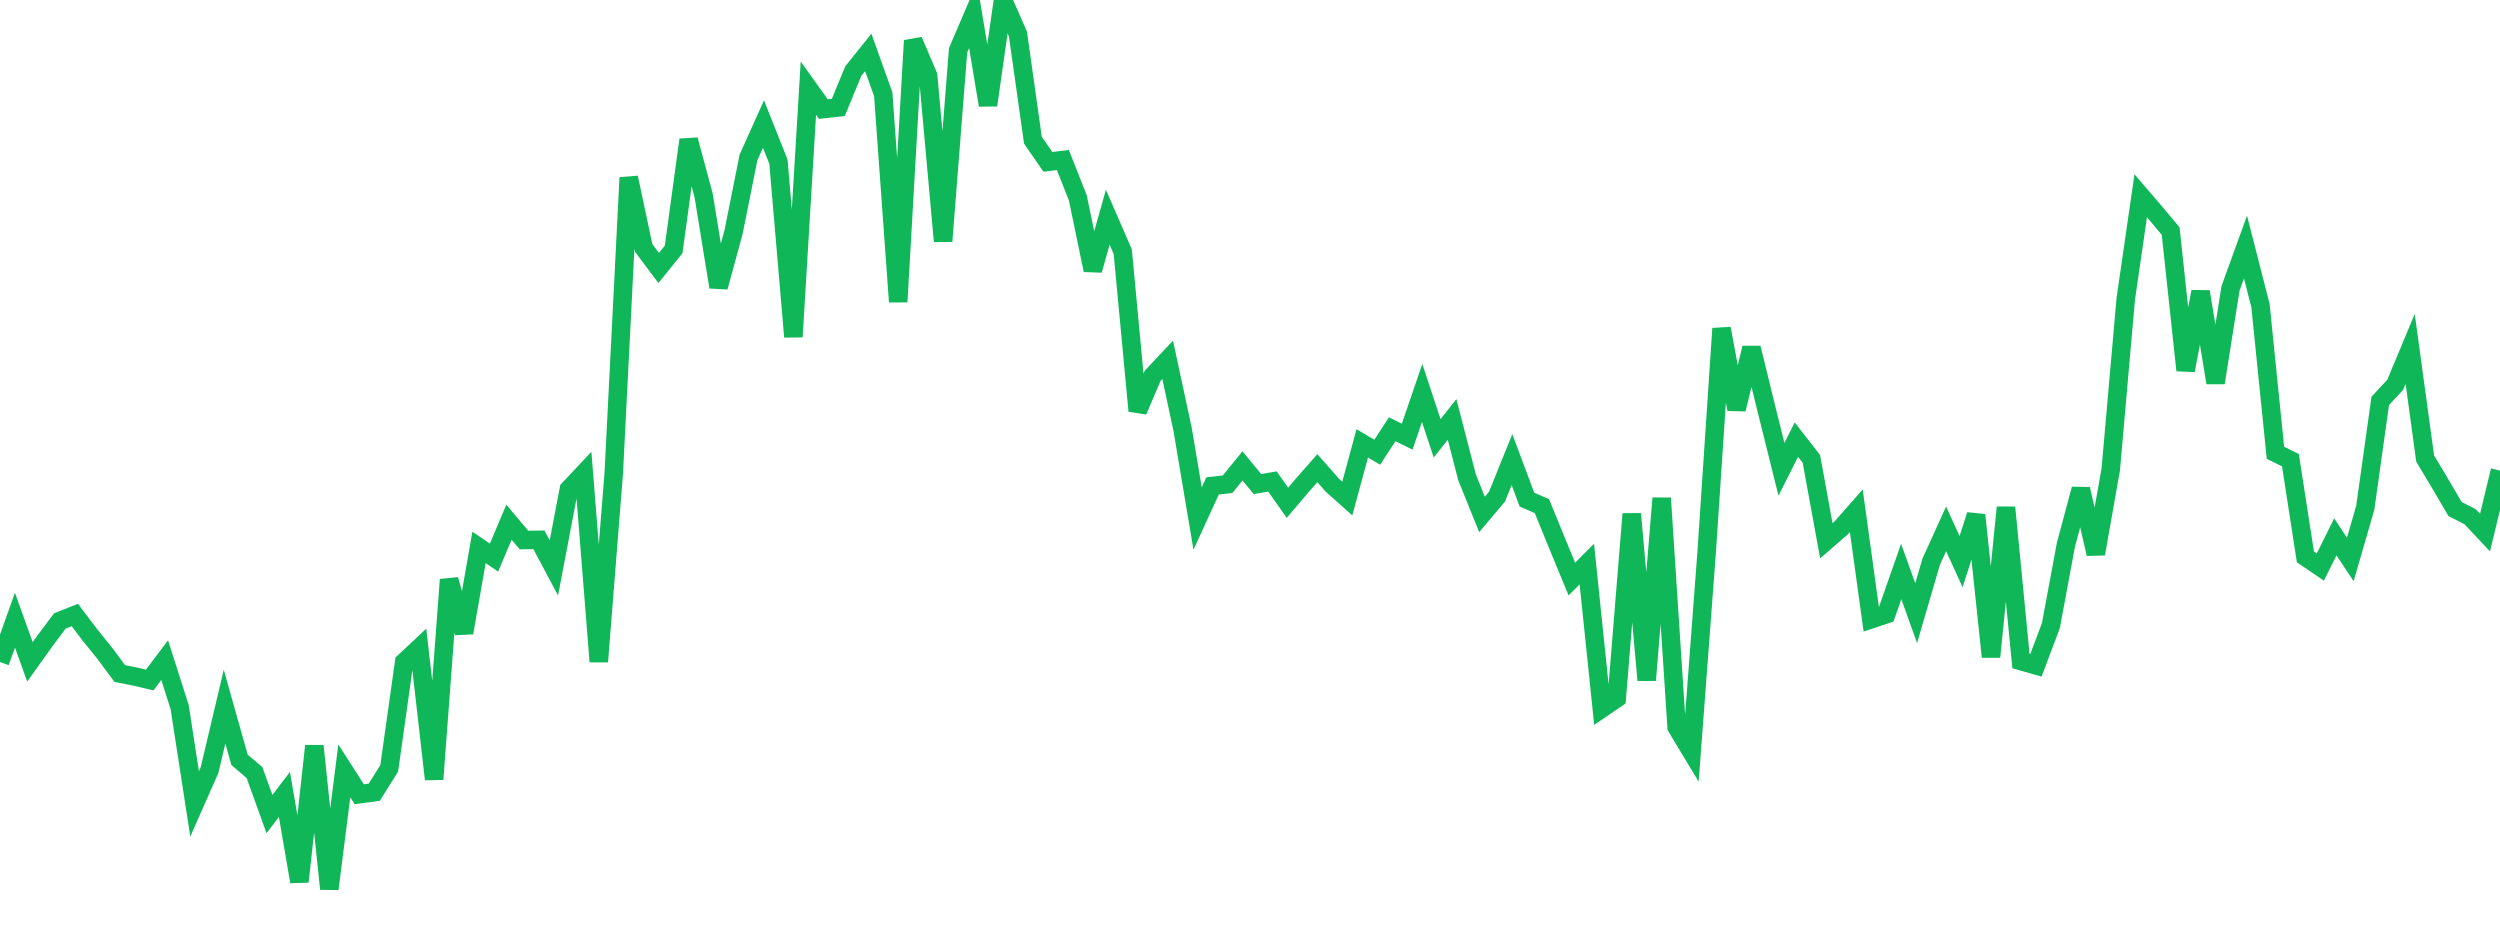 <?xml version="1.0" standalone="no"?>
<!DOCTYPE svg PUBLIC "-//W3C//DTD SVG 1.1//EN" "http://www.w3.org/Graphics/SVG/1.1/DTD/svg11.dtd">
<svg width="135" height="50" viewBox="0 0 135 50" preserveAspectRatio="none" class="sparkline" xmlns="http://www.w3.org/2000/svg"
xmlns:xlink="http://www.w3.org/1999/xlink"><path  class="sparkline--line" d="M 0 35.75 L 0 35.75 L 0.808 33.49 L 1.617 35.74 L 2.425 34.61 L 3.234 33.53 L 4.042 33.21 L 4.85 34.28 L 5.659 35.28 L 6.467 36.37 L 7.275 36.53 L 8.084 36.72 L 8.892 35.65 L 9.701 38.18 L 10.509 43.41 L 11.317 41.58 L 12.126 38.16 L 12.934 41.03 L 13.743 41.72 L 14.551 43.96 L 15.359 42.9 L 16.168 47.61 L 16.976 40.28 L 17.784 48 L 18.593 41.63 L 19.401 42.89 L 20.21 42.78 L 21.018 41.49 L 21.826 35.75 L 22.635 34.99 L 23.443 42.08 L 24.251 31.3 L 25.06 34.17 L 25.868 29.56 L 26.677 30.11 L 27.485 28.2 L 28.293 29.16 L 29.102 29.15 L 29.91 30.67 L 30.719 26.42 L 31.527 25.56 L 32.335 35.73 L 33.144 25.53 L 33.952 9.59 L 34.76 13.39 L 35.569 14.47 L 36.377 13.47 L 37.186 7.55 L 37.994 10.54 L 38.802 15.5 L 39.611 12.54 L 40.419 8.5 L 41.228 6.7 L 42.036 8.73 L 42.844 18.19 L 43.653 4.76 L 44.461 5.89 L 45.269 5.8 L 46.078 3.84 L 46.886 2.83 L 47.695 5.09 L 48.503 16.3 L 49.311 2.19 L 50.12 4.09 L 50.928 13.03 L 51.737 2.72 L 52.545 0.83 L 53.353 5.68 L 54.162 0 L 54.97 1.84 L 55.778 7.57 L 56.587 8.74 L 57.395 8.64 L 58.204 10.69 L 59.012 14.59 L 59.82 11.73 L 60.629 13.59 L 61.437 22.19 L 62.246 20.29 L 63.054 19.43 L 63.862 23.19 L 64.671 28 L 65.479 26.24 L 66.287 26.15 L 67.096 25.16 L 67.904 26.14 L 68.713 26 L 69.521 27.15 L 70.329 26.2 L 71.138 25.28 L 71.946 26.2 L 72.754 26.92 L 73.563 23.94 L 74.371 24.42 L 75.18 23.18 L 75.988 23.58 L 76.796 21.22 L 77.605 23.67 L 78.413 22.65 L 79.222 25.78 L 80.03 27.78 L 80.838 26.82 L 81.647 24.82 L 82.455 26.98 L 83.263 27.33 L 84.072 29.31 L 84.88 31.27 L 85.689 30.46 L 86.497 38.26 L 87.305 37.71 L 88.114 27.75 L 88.922 36.73 L 89.731 26.9 L 90.539 39.27 L 91.347 40.61 L 92.156 29.87 L 92.964 17.74 L 93.772 22.1 L 94.581 18.79 L 95.389 22.09 L 96.198 25.34 L 97.006 23.74 L 97.814 24.78 L 98.623 29.2 L 99.431 28.5 L 100.24 27.58 L 101.048 33.44 L 101.856 33.17 L 102.665 30.86 L 103.473 33.11 L 104.281 30.34 L 105.09 28.56 L 105.898 30.33 L 106.707 27.81 L 107.515 35.47 L 108.323 27.4 L 109.132 35.7 L 109.94 35.93 L 110.749 33.78 L 111.557 29.43 L 112.365 26.41 L 113.174 29.91 L 113.982 25.34 L 114.79 16.15 L 115.599 10.57 L 116.407 11.51 L 117.216 12.48 L 118.024 20 L 118.832 15.75 L 119.641 20.67 L 120.449 15.57 L 121.257 13.34 L 122.066 16.5 L 122.874 24.45 L 123.683 24.85 L 124.491 30.07 L 125.299 30.62 L 126.108 28.99 L 126.916 30.21 L 127.725 27.42 L 128.533 21.65 L 129.341 20.78 L 130.15 18.84 L 130.958 24.76 L 131.766 26.11 L 132.575 27.49 L 133.383 27.9 L 134.192 28.76 L 135 25.41" fill="none" stroke-width="1" stroke="#10b759"></path></svg>
